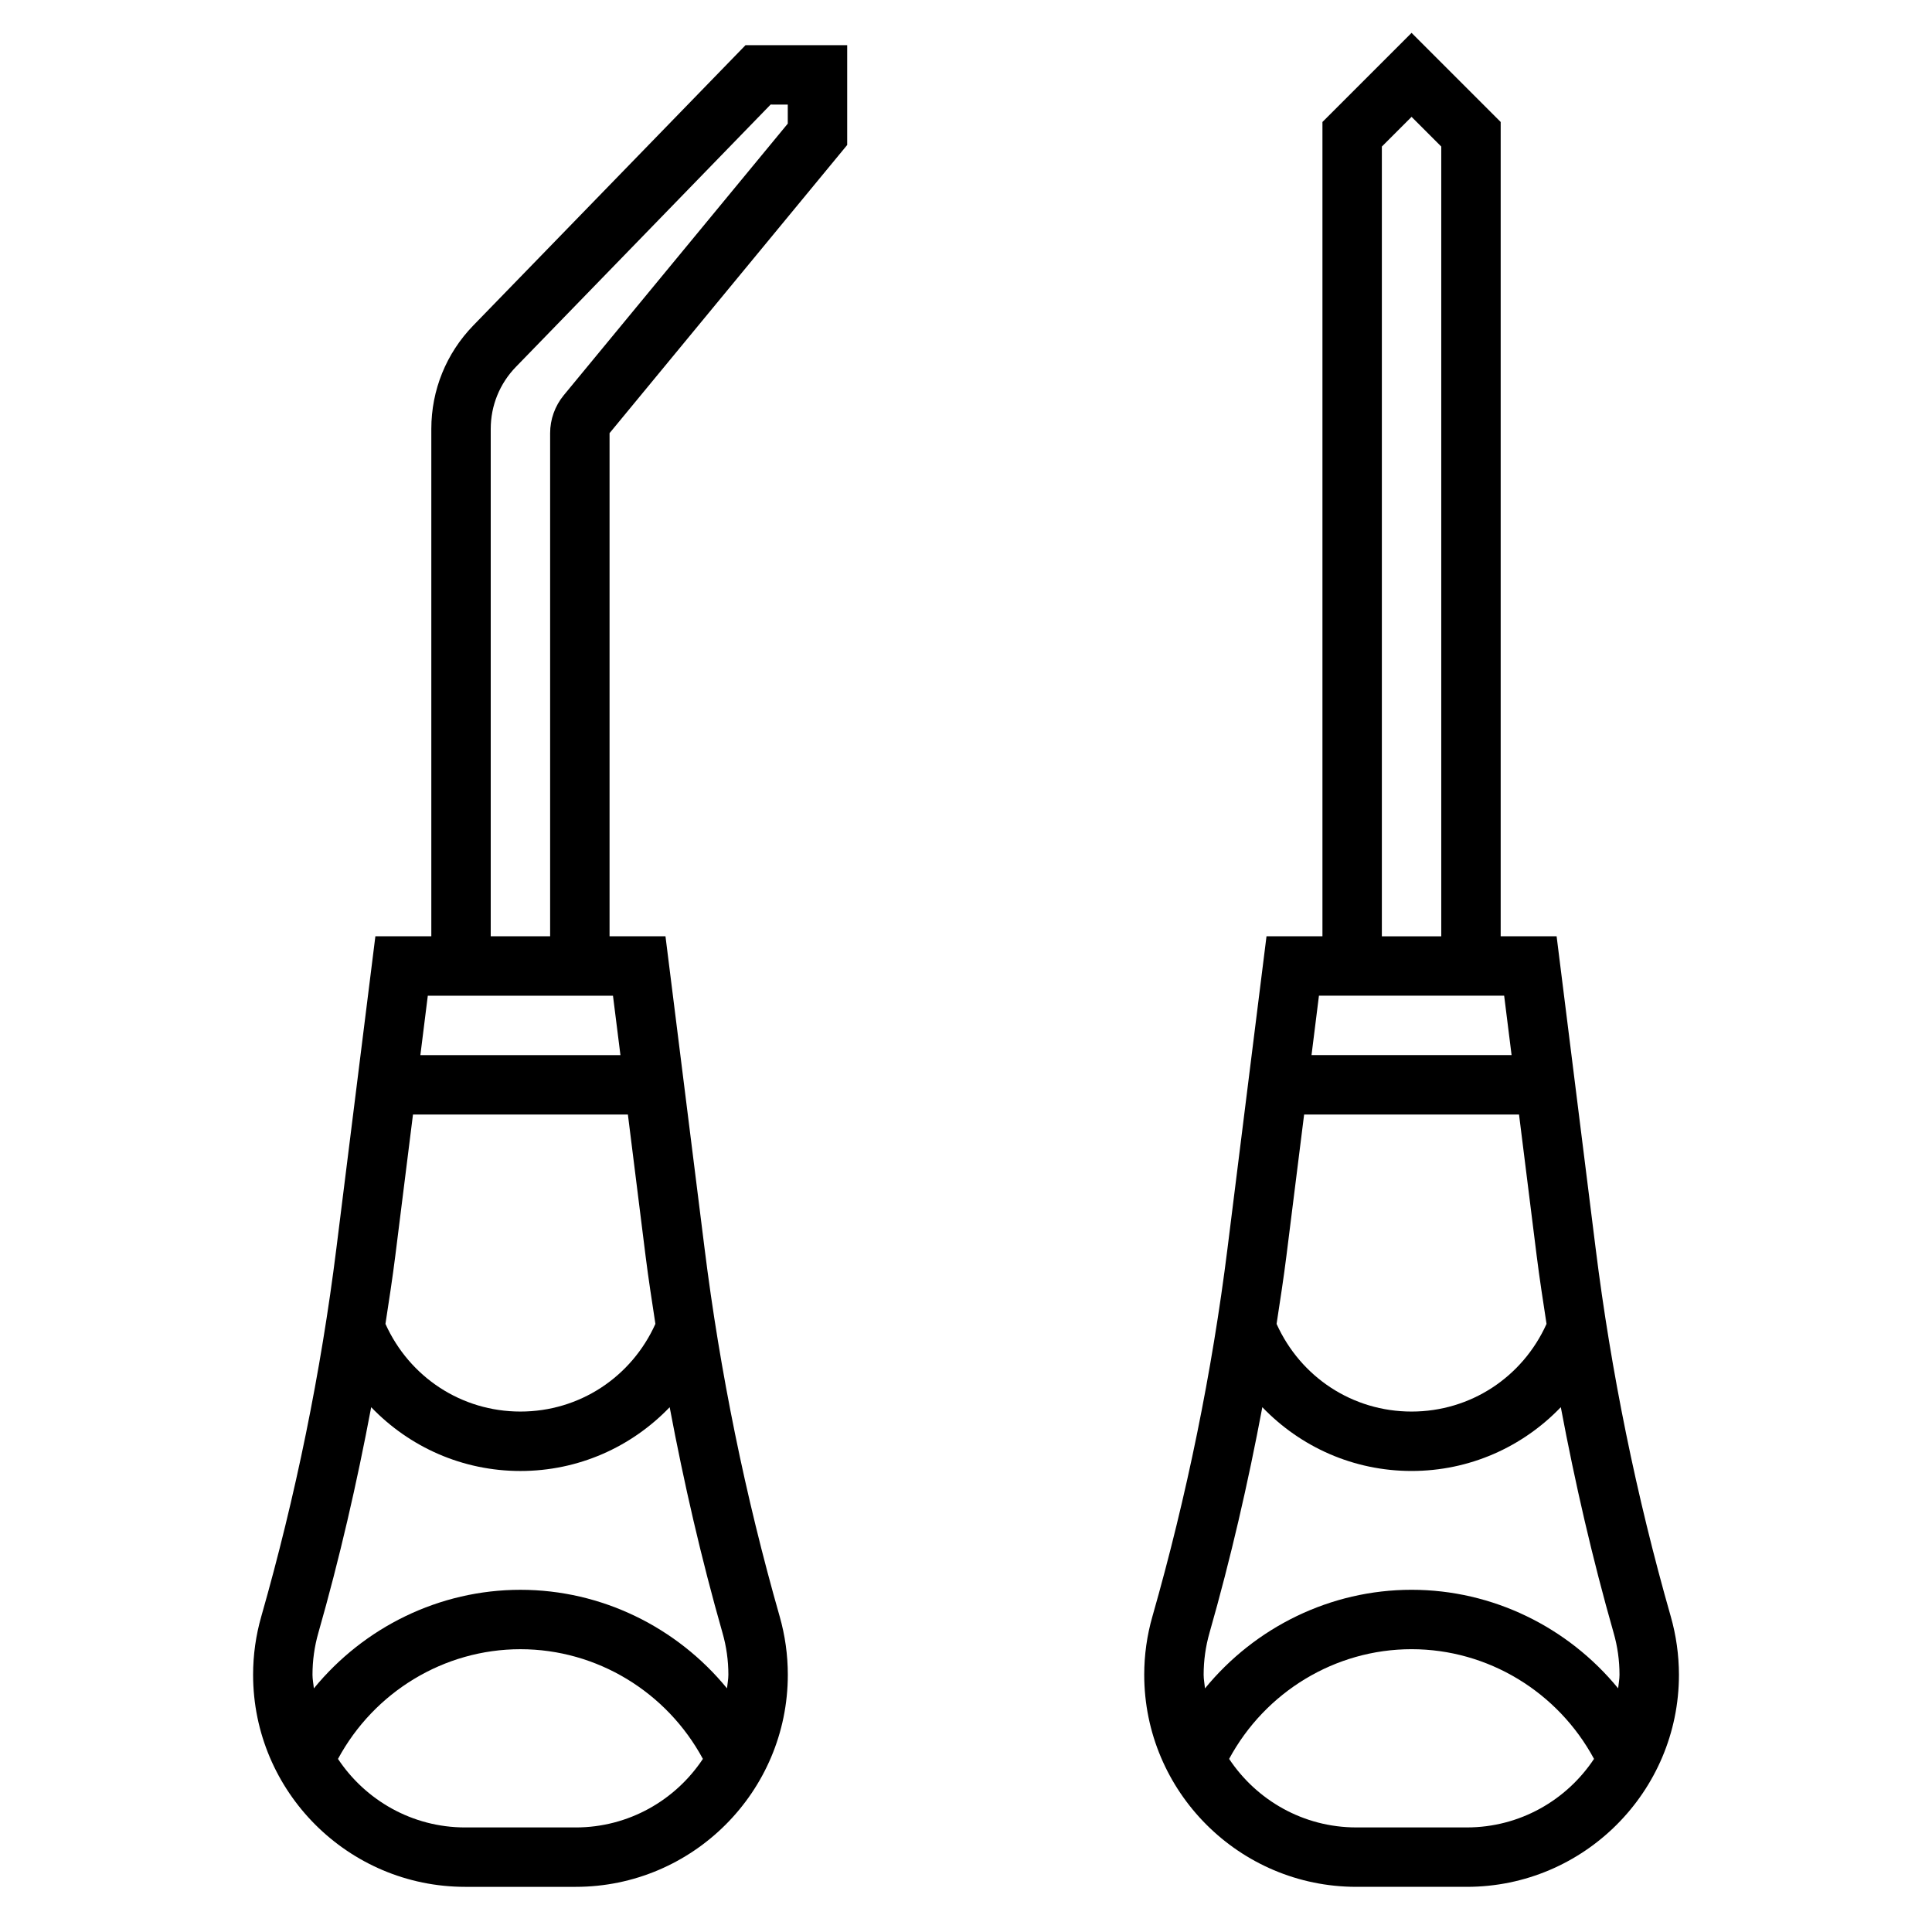<?xml version="1.0" encoding="UTF-8"?>
<!-- Uploaded to: SVG Repo, www.svgrepo.com, Generator: SVG Repo Mixer Tools -->
<svg fill="#000000" width="800px" height="800px" version="1.1" viewBox="144 144 512 512" xmlns="http://www.w3.org/2000/svg">
 <g>
  <path d="m586.77 572.38c-9.109-31.898-15.816-64.715-19.91-97.559l-10.34-82.695h-14.824v-215.8l-23.617-23.617-23.617 23.617v215.8h-14.824l-10.336 82.703c-4.102 32.844-10.801 65.66-19.902 97.551-1.438 5.008-2.168 10.211-2.168 15.445 0 30.992 25.215 56.207 56.207 56.207h29.293c30.992 0 56.207-25.215 56.207-56.207-0.012-5.234-0.742-10.438-2.168-15.445zm-97.164-133.02h56.953l4.676 37.422c0.754 6.023 1.691 12.043 2.613 18.066-6.367 14.141-20.16 23.23-35.77 23.23s-29.402-9.094-35.77-23.23c0.922-6.023 1.859-12.035 2.613-18.066zm20.602-256.52 7.871-7.871 7.871 7.871v209.29h-15.742zm32.41 225.03 1.969 15.742h-53.02l1.969-15.742zm-78.082 168.83c5.606-19.641 10.211-39.652 13.996-59.781 10.145 10.562 24.195 16.902 39.547 16.902s29.402-6.336 39.551-16.902c3.785 20.129 8.383 40.141 13.996 59.797 1.039 3.598 1.559 7.336 1.559 11.105 0 1.234-0.25 2.402-0.363 3.606-13.273-16.207-33.234-26.117-54.742-26.117s-41.469 9.91-54.742 26.129c-0.109-1.215-0.359-2.379-0.359-3.617 0-3.769 0.52-7.508 1.559-11.121zm68.188 51.586h-29.285c-14.066 0-26.449-7.234-33.707-18.16 9.562-17.73 28.062-29.074 48.348-29.074s38.785 11.344 48.352 29.07c-7.25 10.93-19.641 18.164-33.707 18.164z"/>
  <path d="m269.42 230.26c-7.164 7.383-11.117 17.121-11.117 27.418v134.45h-14.824l-10.336 82.703c-4.102 32.844-10.801 65.66-19.902 97.551-1.438 5.008-2.168 10.211-2.168 15.445 0 30.992 25.215 56.207 56.207 56.207h29.293c30.992 0 56.207-25.215 56.207-56.207 0-5.234-0.73-10.438-2.156-15.445-9.109-31.898-15.816-64.715-19.91-97.559l-10.355-82.695h-14.82v-133.34l62.977-76.367v-26.449h-26.945zm45.656 246.52c0.754 6.023 1.691 12.043 2.613 18.066-6.367 14.141-20.16 23.23-35.77 23.23s-29.402-9.094-35.77-23.23c0.922-6.023 1.859-12.035 2.613-18.066l4.684-37.422h56.953zm-18.516 151.51h-29.281c-14.066 0-26.449-7.234-33.707-18.16 9.562-17.73 28.062-29.074 48.348-29.074 20.285 0 38.785 11.344 48.352 29.07-7.25 10.93-19.641 18.164-33.711 18.164zm40.465-40.465c0 1.234-0.25 2.402-0.363 3.606-13.273-16.207-33.234-26.117-54.742-26.117-21.508 0-41.469 9.91-54.742 26.129-0.109-1.215-0.363-2.379-0.363-3.617 0-3.769 0.52-7.512 1.559-11.125 5.606-19.641 10.211-39.652 13.996-59.781 10.148 10.566 24.199 16.906 39.551 16.906 15.352 0 29.402-6.336 39.551-16.902 3.785 20.129 8.383 40.141 13.996 59.797 1.039 3.598 1.559 7.336 1.559 11.105zm-28.602-164.21h-53.02l1.969-15.742h49.074zm44.344-251.9v5.047l-59.395 72.012c-2.305 2.816-3.582 6.375-3.582 10.012v133.34h-15.742v-134.45c0-6.18 2.371-12.02 6.676-16.453l67.5-69.516z"/>
 </g>
</svg>